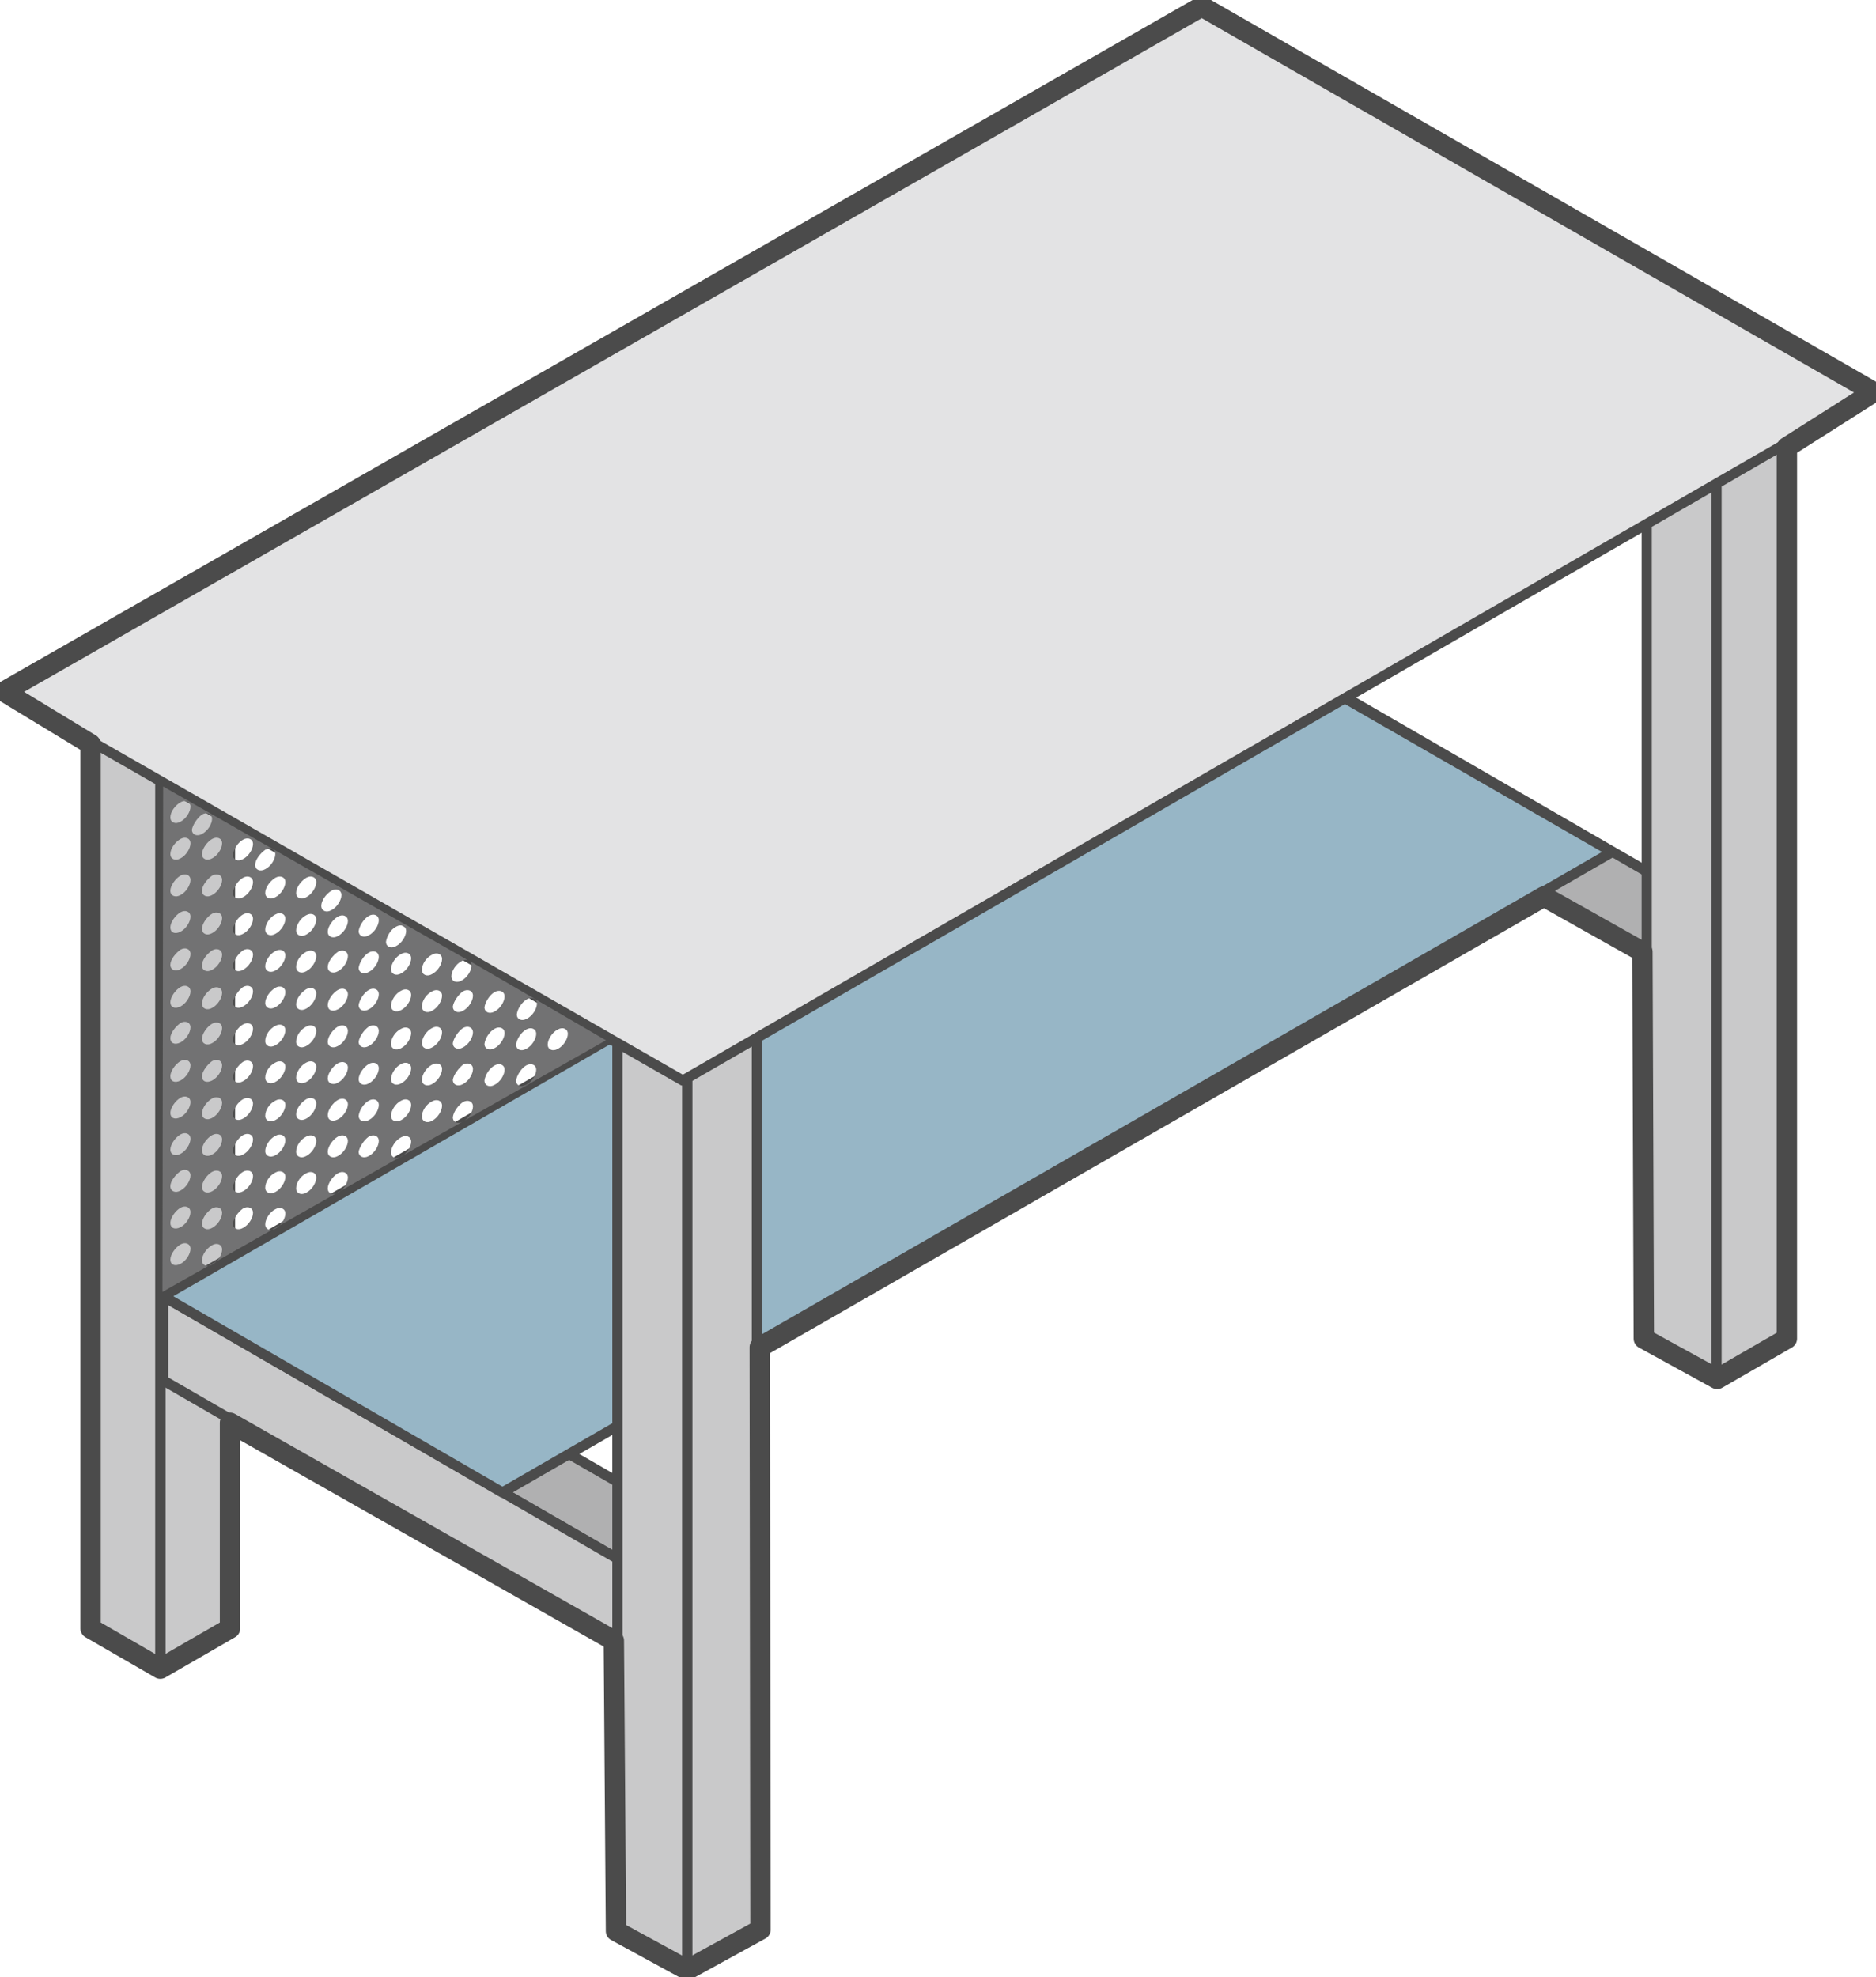 <?xml version="1.0" encoding="UTF-8"?> <!-- Generator: Adobe Illustrator 17.1.0, SVG Export Plug-In . SVG Version: 6.00 Build 0) --> <svg xmlns="http://www.w3.org/2000/svg" xmlns:xlink="http://www.w3.org/1999/xlink" id="Layer_1" x="0px" y="0px" viewBox="0 0 261 275" xml:space="preserve"> <g> <g> <path fill="#C9C9CA" stroke="#4B4B4B" stroke-width="1.417" stroke-linejoin="round" stroke-miterlimit="22.926" d="M22.3,232.2 l9.7-5.6V94.2l-9.7,5.6V232.2z"></path> <path fill="#C9C9CA" stroke="#4B4B4B" stroke-width="1.417" stroke-linejoin="round" stroke-miterlimit="22.926" d="M22.3,232.2 l-9.7-5.6V94.2l9.7,5.6V232.2z"></path> <path fill="#B0B0B1" stroke="#4B4B4B" stroke-width="1.417" stroke-linejoin="round" stroke-miterlimit="22.926" d="M22.7,180.3 l63,36.4l9.2-5.4l-63-36.3L22.7,180.3z"></path> <path fill="#C9C9CA" stroke="#4B4B4B" stroke-width="1.417" stroke-linejoin="round" stroke-miterlimit="22.926" d="M85.9,216.8 l-63.2-36.5V192l63.2,36.5V216.8z"></path> <path fill="#B0B0B1" stroke="#4B4B4B" stroke-width="1.417" stroke-linejoin="round" stroke-miterlimit="22.926" d="M167.5,96.7 l62.2,36.3l9.4-6L177,91.1L167.5,96.7z"></path> <path fill="#97B6C6" stroke="#4B4B4B" stroke-width="1.417" stroke-linejoin="round" stroke-miterlimit="22.926" d="M69.9,207.6 l154.4-89.1l-47.3-27.2L22.7,180.3L69.9,207.6z"></path> <path fill="#C9C9CA" stroke="#4B4B4B" stroke-width="1.417" stroke-linejoin="round" stroke-miterlimit="22.926" d="M95.6,274.1 l9.7-5.6V136.1l-9.7,5.6V274.1z"></path> <path fill="#C9C9CA" stroke="#4B4B4B" stroke-width="1.417" stroke-linejoin="round" stroke-miterlimit="22.926" d="M95.6,274.1 l-9.7-5.6V136.1l9.7,5.6V274.1z"></path> <path fill="#C9C9CA" stroke="#4B4B4B" stroke-width="1.417" stroke-linejoin="round" stroke-miterlimit="22.926" d=" M238.8,191.9l9.7-5.6V54l-9.7,5.6V191.9z"></path> <path fill="#C9C9CA" stroke="#4B4B4B" stroke-width="1.417" stroke-linejoin="round" stroke-miterlimit="22.926" d=" M238.8,191.9l-9.7-5.6V54l9.7,5.6V191.9z"></path> <path fill="#E3E3E4" stroke="#4B4B4B" stroke-width="1.417" stroke-linejoin="round" stroke-miterlimit="22.926" d="M95,150.3 l165.4-95.5l-0.1-0.5L167.6,0.7L0.6,96.2L95,150.3z"></path> <path fill="none" stroke="#4B4B4B" stroke-width="1.417" stroke-linejoin="round" stroke-miterlimit="22.926" d="M175.3,5.2 l-0.6-0.3"></path> <path fill="#727273" d="M84.3,144.7l-18.9-11c0.1,0.1,0.2,0.3,0.2,0.6c0,0.7-0.6,1.7-1.4,2.1c-0.7,0.4-1.4,0.1-1.4-0.6 c0-0.7,0.6-1.7,1.4-2.1c0.3-0.2,0.6-0.2,0.8-0.2l-42.3-24.1l-0.1,70.3L84.3,144.7z M73.3,139c0.7-0.4,1.4-0.1,1.4,0.6 c0,0.7-0.6,1.7-1.4,2.1c-0.7,0.4-1.4,0.1-1.4-0.6C72,140.3,72.6,139.4,73.3,139z M64.4,143c0.7-0.4,1.4-0.1,1.4,0.6 c0,0.7-0.6,1.7-1.4,2.1c-0.7,0.4-1.4,0.1-1.4-0.6C63.1,144.4,63.8,143.4,64.4,143z M60.1,148.1c0.7-0.4,1.4-0.1,1.4,0.6 c0,0.7-0.6,1.7-1.4,2.1c-0.7,0.4-1.4,0.1-1.4-0.6C58.7,149.5,59.3,148.5,60.1,148.1z M55.8,148c0.7-0.4,1.4-0.1,1.4,0.6 c0,0.7-0.6,1.7-1.4,2.1c-0.7,0.4-1.4,0.1-1.4-0.6C54.4,149.4,55,148.4,55.8,148z M55.8,132.7c0.7-0.4,1.4-0.1,1.4,0.6 c0,0.7-0.6,1.7-1.4,2.1c-0.7,0.4-1.4,0.1-1.4-0.6C54.4,134.1,55,133.1,55.8,132.7z M55.8,137.8c0.7-0.4,1.4-0.1,1.4,0.6 c0,0.7-0.6,1.7-1.4,2.1c-0.7,0.4-1.4,0.1-1.4-0.6C54.4,139.2,55,138.2,55.8,137.8z M55.8,143.1c0.7-0.4,1.4-0.1,1.4,0.6 c0,0.7-0.6,1.7-1.4,2.1c-0.7,0.4-1.4,0.1-1.4-0.6C54.4,144.4,55,143.5,55.8,143.1z M60.1,143c0.7-0.4,1.4-0.1,1.4,0.6 c0,0.7-0.6,1.7-1.4,2.1c-0.7,0.4-1.4,0.1-1.4-0.6S59.3,143.4,60.1,143z M64.4,137.9c0.7-0.4,1.4-0.1,1.4,0.6 c0,0.7-0.6,1.7-1.4,2.1c-0.7,0.4-1.4,0.1-1.4-0.6C63.1,139.3,63.8,138.3,64.4,137.9z M60.1,132.8c0.7-0.4,1.4-0.1,1.4,0.6 s-0.6,1.7-1.4,2.1c-0.7,0.4-1.4,0.1-1.4-0.6C58.7,134.1,59.3,133.2,60.1,132.8z M60.1,137.9c0.7-0.4,1.4-0.1,1.4,0.6 s-0.6,1.7-1.4,2.1c-0.7,0.4-1.4,0.1-1.4-0.6C58.7,139.2,59.3,138.3,60.1,137.9z M51.3,142.8c0.7-0.4,1.4-0.1,1.4,0.6 s-0.6,1.7-1.4,2.1c-0.7,0.4-1.4,0.1-1.4-0.6C50,144.2,50.6,143.3,51.3,142.8z M51.3,148c0.7-0.4,1.4-0.1,1.4,0.6 c0,0.7-0.6,1.7-1.4,2.1c-0.7,0.4-1.4,0.1-1.4-0.6S50.6,148.4,51.3,148z M47,153c0.7-0.4,1.4-0.1,1.4,0.6c0,0.7-0.6,1.7-1.4,2.1 s-1.4,0.1-1.4-0.6S46.3,153.4,47,153z M42.6,158.1c0.7-0.4,1.4-0.1,1.4,0.6c0,0.7-0.6,1.7-1.4,2.1c-0.7,0.4-1.4,0.1-1.4-0.6 C41.2,159.4,41.8,158.5,42.6,158.1z M38.3,158c0.7-0.4,1.4-0.1,1.4,0.6c0,0.7-0.6,1.7-1.4,2.1c-0.7,0.4-1.4,0.1-1.4-0.6 S37.5,158.4,38.3,158z M38.3,142.7c0.7-0.4,1.4-0.1,1.4,0.6c0,0.7-0.6,1.7-1.4,2.1c-0.7,0.4-1.4,0.1-1.4-0.6 C36.9,144,37.5,143.1,38.3,142.7z M47,137.7c0.7-0.4,1.4-0.1,1.4,0.6c0,0.7-0.6,1.7-1.4,2.1s-1.4,0.1-1.4-0.6 C45.6,139.1,46.3,138.1,47,137.7z M51.3,137.7c0.7-0.4,1.4-0.1,1.4,0.6c0,0.7-0.6,1.7-1.4,2.1c-0.7,0.4-1.4,0.1-1.4-0.6 C50,139.1,50.6,138.1,51.3,137.7z M42.6,137.6c0.7-0.4,1.4-0.1,1.4,0.6c0,0.7-0.6,1.7-1.4,2.1c-0.7,0.4-1.4,0.1-1.4-0.6 C41.2,139,41.8,138.1,42.6,137.6z M38.3,147.8c0.7-0.4,1.4-0.1,1.4,0.6c0,0.7-0.6,1.7-1.4,2.1c-0.7,0.4-1.4,0.1-1.4-0.6 C36.9,149.1,37.5,148.2,38.3,147.8z M38.3,153.1c0.7-0.4,1.4-0.1,1.4,0.6c0,0.7-0.6,1.7-1.4,2.1c-0.7,0.4-1.4,0.1-1.4-0.6 C36.9,154.4,37.5,153.5,38.3,153.1z M42.6,152.9c0.7-0.4,1.4-0.1,1.4,0.6c0,0.7-0.6,1.7-1.4,2.1c-0.7,0.4-1.4,0.1-1.4-0.6 C41.2,154.3,41.8,153.4,42.6,152.9z M47,147.9c0.7-0.4,1.4-0.1,1.4,0.6s-0.6,1.7-1.4,2.1c-0.7,0.4-1.4,0.1-1.4-0.6 C45.6,149.3,46.3,148.3,47,147.9z M47,142.8c0.7-0.4,1.4-0.1,1.4,0.6s-0.6,1.7-1.4,2.1c-0.7,0.4-1.4,0.1-1.4-0.6 C45.6,144.2,46.3,143.2,47,142.8z M42.6,142.8c0.7-0.4,1.4-0.1,1.4,0.6c0,0.7-0.6,1.7-1.4,2.1c-0.7,0.4-1.4,0.1-1.4-0.6 C41.2,144.1,41.8,143.2,42.6,142.8z M42.6,147.8c0.7-0.4,1.4-0.1,1.4,0.6c0,0.7-0.6,1.7-1.4,2.1c-0.7,0.4-1.4,0.1-1.4-0.6 C41.2,149.2,41.8,148.2,42.6,147.8z M46.1,123.9c0.7-0.4,1.4-0.1,1.4,0.6c0,0.7-0.6,1.7-1.4,2.1c-0.7,0.4-1.4,0.1-1.4-0.6 C44.7,125.3,45.3,124.4,46.1,123.9z M33.8,152.9c0.7-0.4,1.4-0.1,1.4,0.6c0,0.7-0.6,1.7-1.4,2.1c-0.7,0.4-1.4,0.1-1.4-0.6 C32.5,154.2,33.1,153.3,33.8,152.9z M33.8,157.9c0.7-0.4,1.4-0.1,1.4,0.6s-0.6,1.7-1.4,2.1c-0.7,0.4-1.4,0.1-1.4-0.6 C32.5,159.3,33.1,158.3,33.8,157.9z M29.5,163c0.7-0.4,1.4-0.1,1.4,0.6s-0.6,1.7-1.4,2.1c-0.7,0.4-1.4,0.1-1.4-0.6 C28.1,164.4,28.8,163.4,29.5,163z M25.1,168c0.7-0.4,1.4-0.1,1.4,0.6c0,0.7-0.6,1.7-1.4,2.1s-1.4,0.1-1.4-0.6S24.4,168.4,25.1,168 z M68.8,138c0.7-0.4,1.4-0.1,1.4,0.6c0,0.7-0.6,1.7-1.4,2.1c-0.7,0.4-1.4,0.1-1.4-0.6C67.5,139.4,68.1,138.4,68.8,138z M29.5,147.6c0.7-0.4,1.4-0.1,1.4,0.6c0,0.7-0.6,1.7-1.4,2.1s-1.4,0.1-1.4-0.6C28.1,149.1,28.8,148.1,29.5,147.6z M33.8,147.7 c0.7-0.4,1.4-0.1,1.4,0.6c0,0.7-0.6,1.7-1.4,2.1c-0.7,0.4-1.4,0.1-1.4-0.6C32.5,149.1,33.1,148.2,33.8,147.7z M25.1,147.6 c0.7-0.4,1.4-0.1,1.4,0.6c0,0.7-0.6,1.7-1.4,2.1s-1.4,0.1-1.4-0.6S24.4,148,25.1,147.6z M25.1,162.9c0.7-0.4,1.4-0.1,1.4,0.6 c0,0.7-0.6,1.7-1.4,2.1c-0.7,0.4-1.4,0.1-1.4-0.6C23.7,164.3,24.4,163.4,25.1,162.9z M29.5,157.9c0.7-0.4,1.4-0.1,1.4,0.6 c0,0.7-0.6,1.7-1.4,2.1c-0.7,0.4-1.4,0.1-1.4-0.6C28.1,159.2,28.8,158.3,29.5,157.9z M29.5,152.8c0.7-0.4,1.4-0.1,1.4,0.6 c0,0.7-0.6,1.7-1.4,2.1c-0.7,0.4-1.4,0.1-1.4-0.6C28.1,154.1,28.8,153.2,29.5,152.8z M25.1,152.7c0.7-0.4,1.4-0.1,1.4,0.6 c0,0.7-0.6,1.7-1.4,2.1s-1.4,0.1-1.4-0.6C23.7,154.1,24.4,153.1,25.1,152.7z M25.1,157.8c0.7-0.4,1.4-0.1,1.4,0.6 c0,0.7-0.6,1.7-1.4,2.1c-0.7,0.4-1.4,0.1-1.4-0.6C23.7,159.2,24.4,158.2,25.1,157.8z M51.3,132.5c0.7-0.4,1.4-0.1,1.4,0.6 c0,0.7-0.6,1.7-1.4,2.1c-0.7,0.4-1.4,0.1-1.4-0.6C50,133.9,50.6,132.9,51.3,132.5z M47,132.4c0.7-0.4,1.4-0.1,1.4,0.6 c0,0.7-0.6,1.7-1.4,2.1c-0.7,0.4-1.4,0.1-1.4-0.6C45.6,133.8,46.3,132.9,47,132.4z M47,127.5c0.7-0.4,1.4-0.1,1.4,0.6 s-0.6,1.7-1.4,2.1c-0.7,0.4-1.4,0.1-1.4-0.6C45.6,128.9,46.3,127.9,47,127.5z M51.3,127.4c0.7-0.4,1.4-0.1,1.4,0.6 c0,0.7-0.6,1.7-1.4,2.1c-0.7,0.4-1.4,0.1-1.4-0.6C50,128.8,50.6,127.8,51.3,127.4z M42.6,127.3c0.7-0.4,1.4-0.1,1.4,0.6 c0,0.7-0.6,1.7-1.4,2.1c-0.7,0.4-1.4,0.1-1.4-0.6C41.2,128.7,41.8,127.7,42.6,127.3z M42.6,132.4c0.7-0.4,1.4-0.1,1.4,0.6 c0,0.7-0.6,1.7-1.4,2.1c-0.7,0.4-1.4,0.1-1.4-0.6C41.2,133.7,41.8,132.8,42.6,132.4z M38.3,137.4c0.7-0.4,1.4-0.1,1.4,0.6 c0,0.7-0.6,1.7-1.4,2.1c-0.7,0.4-1.4,0.1-1.4-0.6C36.9,138.8,37.5,137.9,38.3,137.4z M33.8,142.5c0.7-0.4,1.4-0.1,1.4,0.6 c0,0.7-0.6,1.7-1.4,2.1c-0.7,0.4-1.4,0.1-1.4-0.6C32.5,143.8,33.1,142.9,33.8,142.5z M29.5,142.4c0.7-0.4,1.4-0.1,1.4,0.6 c0,0.7-0.6,1.7-1.4,2.1c-0.7,0.4-1.4,0.1-1.4-0.6C28.1,143.8,28.8,142.8,29.5,142.4z M29.5,127.1c0.7-0.4,1.4-0.1,1.4,0.6 c0,0.7-0.6,1.7-1.4,2.1c-0.7,0.4-1.4,0.1-1.4-0.6C28.1,128.5,28.8,127.5,29.5,127.1z M38.3,122.1c0.7-0.4,1.4-0.1,1.4,0.6 c0,0.7-0.6,1.7-1.4,2.1c-0.7,0.4-1.4,0.1-1.4-0.6C36.9,123.5,37.5,122.6,38.3,122.1z M42.6,122.1c0.7-0.4,1.4-0.1,1.4,0.6 c0,0.7-0.6,1.7-1.4,2.1c-0.7,0.4-1.4,0.1-1.4-0.6C41.2,123.5,41.8,122.6,42.6,122.1z M33.8,122.1c0.7-0.4,1.4-0.1,1.4,0.6 c0,0.7-0.6,1.7-1.4,2.1c-0.7,0.4-1.4,0.1-1.4-0.6C32.5,123.4,33.1,122.5,33.8,122.1z M29.5,132.2c0.7-0.4,1.4-0.1,1.4,0.6 s-0.6,1.7-1.4,2.1c-0.7,0.4-1.4,0.1-1.4-0.6C28.1,133.5,28.8,132.7,29.5,132.2z M29.5,137.5c0.7-0.4,1.4-0.1,1.4,0.6 c0,0.7-0.6,1.7-1.4,2.1c-0.7,0.4-1.4,0.1-1.4-0.6C28.1,138.8,28.8,137.9,29.5,137.5z M33.8,137.3c0.7-0.4,1.4-0.1,1.4,0.6 c0,0.7-0.6,1.7-1.4,2.1c-0.7,0.4-1.4,0.1-1.4-0.6C32.5,138.8,33.1,137.8,33.8,137.3z M38.3,132.3c0.7-0.4,1.4-0.1,1.4,0.6 c0,0.7-0.6,1.7-1.4,2.1c-0.7,0.4-1.4,0.1-1.4-0.6C36.9,133.7,37.5,132.7,38.3,132.3z M38.3,127.2c0.7-0.4,1.4-0.1,1.4,0.6 c0,0.7-0.6,1.7-1.4,2.1c-0.7,0.4-1.4,0.1-1.4-0.6S37.5,127.6,38.3,127.2z M33.8,127.2c0.7-0.4,1.4-0.1,1.4,0.6 c0,0.7-0.6,1.7-1.4,2.1c-0.7,0.4-1.4,0.1-1.4-0.6C32.5,128.5,33.1,127.6,33.8,127.2z M33.8,132.2c0.7-0.4,1.4-0.1,1.4,0.6 c0,0.7-0.6,1.7-1.4,2.1c-0.7,0.4-1.4,0.1-1.4-0.6C32.5,133.6,33.1,132.7,33.8,132.2z M25.1,137.3c0.7-0.4,1.4-0.1,1.4,0.6 c0,0.7-0.6,1.7-1.4,2.1s-1.4,0.1-1.4-0.6S24.4,137.7,25.1,137.3z M25.1,142.3c0.7-0.4,1.4-0.1,1.4,0.6c0,0.7-0.6,1.7-1.4,2.1 s-1.4,0.1-1.4-0.6S24.4,142.8,25.1,142.3z M28.1,113.3c0.7-0.4,1.4-0.1,1.4,0.6s-0.6,1.7-1.4,2.1c-0.7,0.4-1.4,0.1-1.4-0.6 C26.8,114.8,27.4,113.8,28.1,113.3z M25.1,132.1c0.7-0.4,1.4-0.1,1.4,0.6c0,0.7-0.6,1.7-1.4,2.1c-0.7,0.4-1.4,0.1-1.4-0.6 C23.7,133.5,24.4,132.6,25.1,132.1z M36.9,118.2c0.7-0.4,1.4-0.1,1.4,0.6c0,0.7-0.6,1.7-1.4,2.1c-0.7,0.4-1.4,0.1-1.4-0.6 C35.5,119.6,36.2,118.7,36.9,118.2z M33.8,116.8c0.7-0.4,1.4-0.1,1.4,0.6s-0.6,1.7-1.4,2.1c-0.7,0.4-1.4,0.1-1.4-0.6 C32.5,118.1,33.1,117.2,33.8,116.8z M29.5,121.8c0.7-0.4,1.4-0.1,1.4,0.6s-0.6,1.7-1.4,2.1c-0.7,0.4-1.4,0.1-1.4-0.6 C28.1,123.2,28.8,122.3,29.5,121.8z M25.1,126.9c0.7-0.4,1.4-0.1,1.4,0.6c0,0.7-0.6,1.7-1.4,2.1s-1.4,0.1-1.4-0.6 S24.4,127.3,25.1,126.9z M25.1,121.8c0.7-0.4,1.4-0.1,1.4,0.6s-0.6,1.7-1.4,2.1c-0.7,0.4-1.4,0.1-1.4-0.6 C23.7,123.2,24.4,122.2,25.1,121.8z M29.5,116.7c0.7-0.4,1.4-0.1,1.4,0.6c0,0.7-0.6,1.7-1.4,2.1c-0.7,0.4-1.4,0.1-1.4-0.6 C28.1,118.1,28.8,117.1,29.5,116.7z M25.1,111.6c0.7-0.4,1.4-0.1,1.4,0.6c0,0.7-0.6,1.7-1.4,2.1c-0.7,0.4-1.4,0.1-1.4-0.6 C23.7,112.9,24.4,112,25.1,111.6z M25.1,116.7c0.7-0.4,1.4-0.1,1.4,0.6c0,0.7-0.6,1.7-1.4,2.1c-0.7,0.4-1.4,0.1-1.4-0.6 C23.7,118,24.4,117.1,25.1,116.7z M47,158.1c0.7-0.4,1.4-0.1,1.4,0.6c0,0.7-0.6,1.7-1.4,2.1c-0.7,0.4-1.4,0.1-1.4-0.6 C45.6,159.5,46.3,158.5,47,158.1z M55.8,153.1c0.7-0.4,1.4-0.1,1.4,0.6c0,0.7-0.6,1.7-1.4,2.1c-0.7,0.4-1.4,0.1-1.4-0.6 C54.4,154.5,55,153.5,55.8,153.1z M51.3,153.1c0.7-0.4,1.4-0.1,1.4,0.6c0,0.7-0.6,1.7-1.4,2.1c-0.7,0.4-1.4,0.1-1.4-0.6 C50,154.4,50.6,153.5,51.3,153.1z M47,163.2c0.7-0.4,1.4-0.1,1.4,0.6s-0.6,1.7-1.4,2.1c-0.7,0.4-1.4,0.1-1.4-0.6 C45.6,164.6,46.3,163.6,47,163.2z M55.8,158.2c0.7-0.4,1.4-0.1,1.4,0.6c0,0.7-0.6,1.7-1.4,2.1c-0.7,0.4-1.4,0.1-1.4-0.6 C54.4,159.6,55,158.6,55.8,158.2z M51.3,158.1c0.7-0.4,1.4-0.1,1.4,0.6c0,0.7-0.6,1.7-1.4,2.1c-0.7,0.4-1.4,0.1-1.4-0.6 C50,159.6,50.6,158.6,51.3,158.1z M29.5,168.1c0.7-0.4,1.4-0.1,1.4,0.6c0,0.7-0.6,1.7-1.4,2.1c-0.7,0.4-1.4,0.1-1.4-0.6 C28.1,169.5,28.8,168.5,29.5,168.1z M55.1,128.9c0.7-0.4,1.4-0.1,1.4,0.6c0,0.7-0.6,1.7-1.4,2.1c-0.7,0.4-1.4,0.1-1.4-0.6 C53.8,130.3,54.3,129.3,55.1,128.9z M38.3,163.1c0.7-0.4,1.4-0.1,1.4,0.6c0,0.7-0.6,1.7-1.4,2.1c-0.7,0.4-1.4,0.1-1.4-0.6 C36.9,164.4,37.5,163.5,38.3,163.1z M42.6,163.2c0.7-0.4,1.4-0.1,1.4,0.6c0,0.7-0.6,1.7-1.4,2.1c-0.7,0.4-1.4,0.1-1.4-0.6 C41.2,164.5,41.8,163.6,42.6,163.2z M33.8,163c0.7-0.4,1.4-0.1,1.4,0.6c0,0.7-0.6,1.7-1.4,2.1c-0.7,0.4-1.4,0.1-1.4-0.6 C32.5,164.4,33.1,163.4,33.8,163z M29.5,173.2c0.7-0.4,1.4-0.1,1.4,0.6c0,0.7-0.6,1.7-1.4,2.1c-0.7,0.4-1.4,0.1-1.4-0.6 C28.1,174.5,28.8,173.6,29.5,173.2z M38.3,168.2c0.7-0.4,1.4-0.1,1.4,0.6c0,0.7-0.6,1.7-1.4,2.1c-0.7,0.4-1.4,0.1-1.4-0.6 C36.9,169.6,37.5,168.6,38.3,168.2z M33.8,168.1c0.7-0.4,1.4-0.1,1.4,0.6c0,0.7-0.6,1.7-1.4,2.1c-0.7,0.4-1.4,0.1-1.4-0.6 C32.5,169.5,33.1,168.6,33.8,168.1z M60.1,153.2c0.7-0.4,1.4-0.1,1.4,0.6s-0.6,1.7-1.4,2.1c-0.7,0.4-1.4,0.1-1.4-0.6 C58.7,154.5,59.3,153.6,60.1,153.2z M64.4,148.1c0.7-0.4,1.4-0.1,1.4,0.6c0,0.7-0.6,1.7-1.4,2.1c-0.7,0.4-1.4,0.1-1.4-0.6 C63.1,149.5,63.8,148.6,64.4,148.1z M73.2,143.2c0.7-0.4,1.4-0.1,1.4,0.6s-0.6,1.7-1.4,2.1c-0.7,0.4-1.4,0.1-1.4-0.6 C71.9,144.5,72.5,143.6,73.2,143.2z M77.6,143.2c0.7-0.4,1.4-0.1,1.4,0.6c0,0.7-0.6,1.7-1.4,2.1c-0.7,0.4-1.4,0.1-1.4-0.6 S76.8,143.6,77.6,143.2z M25.1,173.1c0.7-0.4,1.4-0.1,1.4,0.6c0,0.7-0.6,1.7-1.4,2.1s-1.4,0.1-1.4-0.6 C23.7,174.5,24.4,173.5,25.1,173.1z M68.8,143.1c0.7-0.4,1.4-0.1,1.4,0.6c0,0.7-0.6,1.7-1.4,2.1c-0.7,0.4-1.4,0.1-1.4-0.6 C67.5,144.4,68.1,143.5,68.8,143.1z M64.4,153.3c0.7-0.4,1.4-0.1,1.4,0.6c0,0.7-0.6,1.7-1.4,2.1c-0.7,0.4-1.4,0.1-1.4-0.6 C63.1,154.6,63.8,153.7,64.4,153.3z M73.2,148.2c0.7-0.4,1.4-0.1,1.4,0.6c0,0.7-0.6,1.7-1.4,2.1c-0.7,0.4-1.4,0.1-1.4-0.6 C71.9,149.6,72.5,148.6,73.2,148.2z M68.8,148.2c0.7-0.4,1.4-0.1,1.4,0.6s-0.6,1.7-1.4,2.1c-0.7,0.4-1.4,0.1-1.4-0.6 C67.5,149.5,68.1,148.6,68.8,148.2z"></path> <path fill="none" stroke="#4B4B4B" stroke-width="2.835" stroke-linejoin="round" stroke-miterlimit="22.926" d="M260.1,54.9 v-0.7L167.2,0.9L0.9,96v0.4l11.7,7.1v123l9.7,5.6l9.7-5.6v-28.6l53.4,30.3l0.3,40.4l9.9,5.4l10.2-5.6l-0.1-81l109.1-62.7l13.7,7.7 l0.2,53.8l10.2,5.6l9.7-5.6v-124L260.1,54.9z"></path> </g> </g> </svg> 